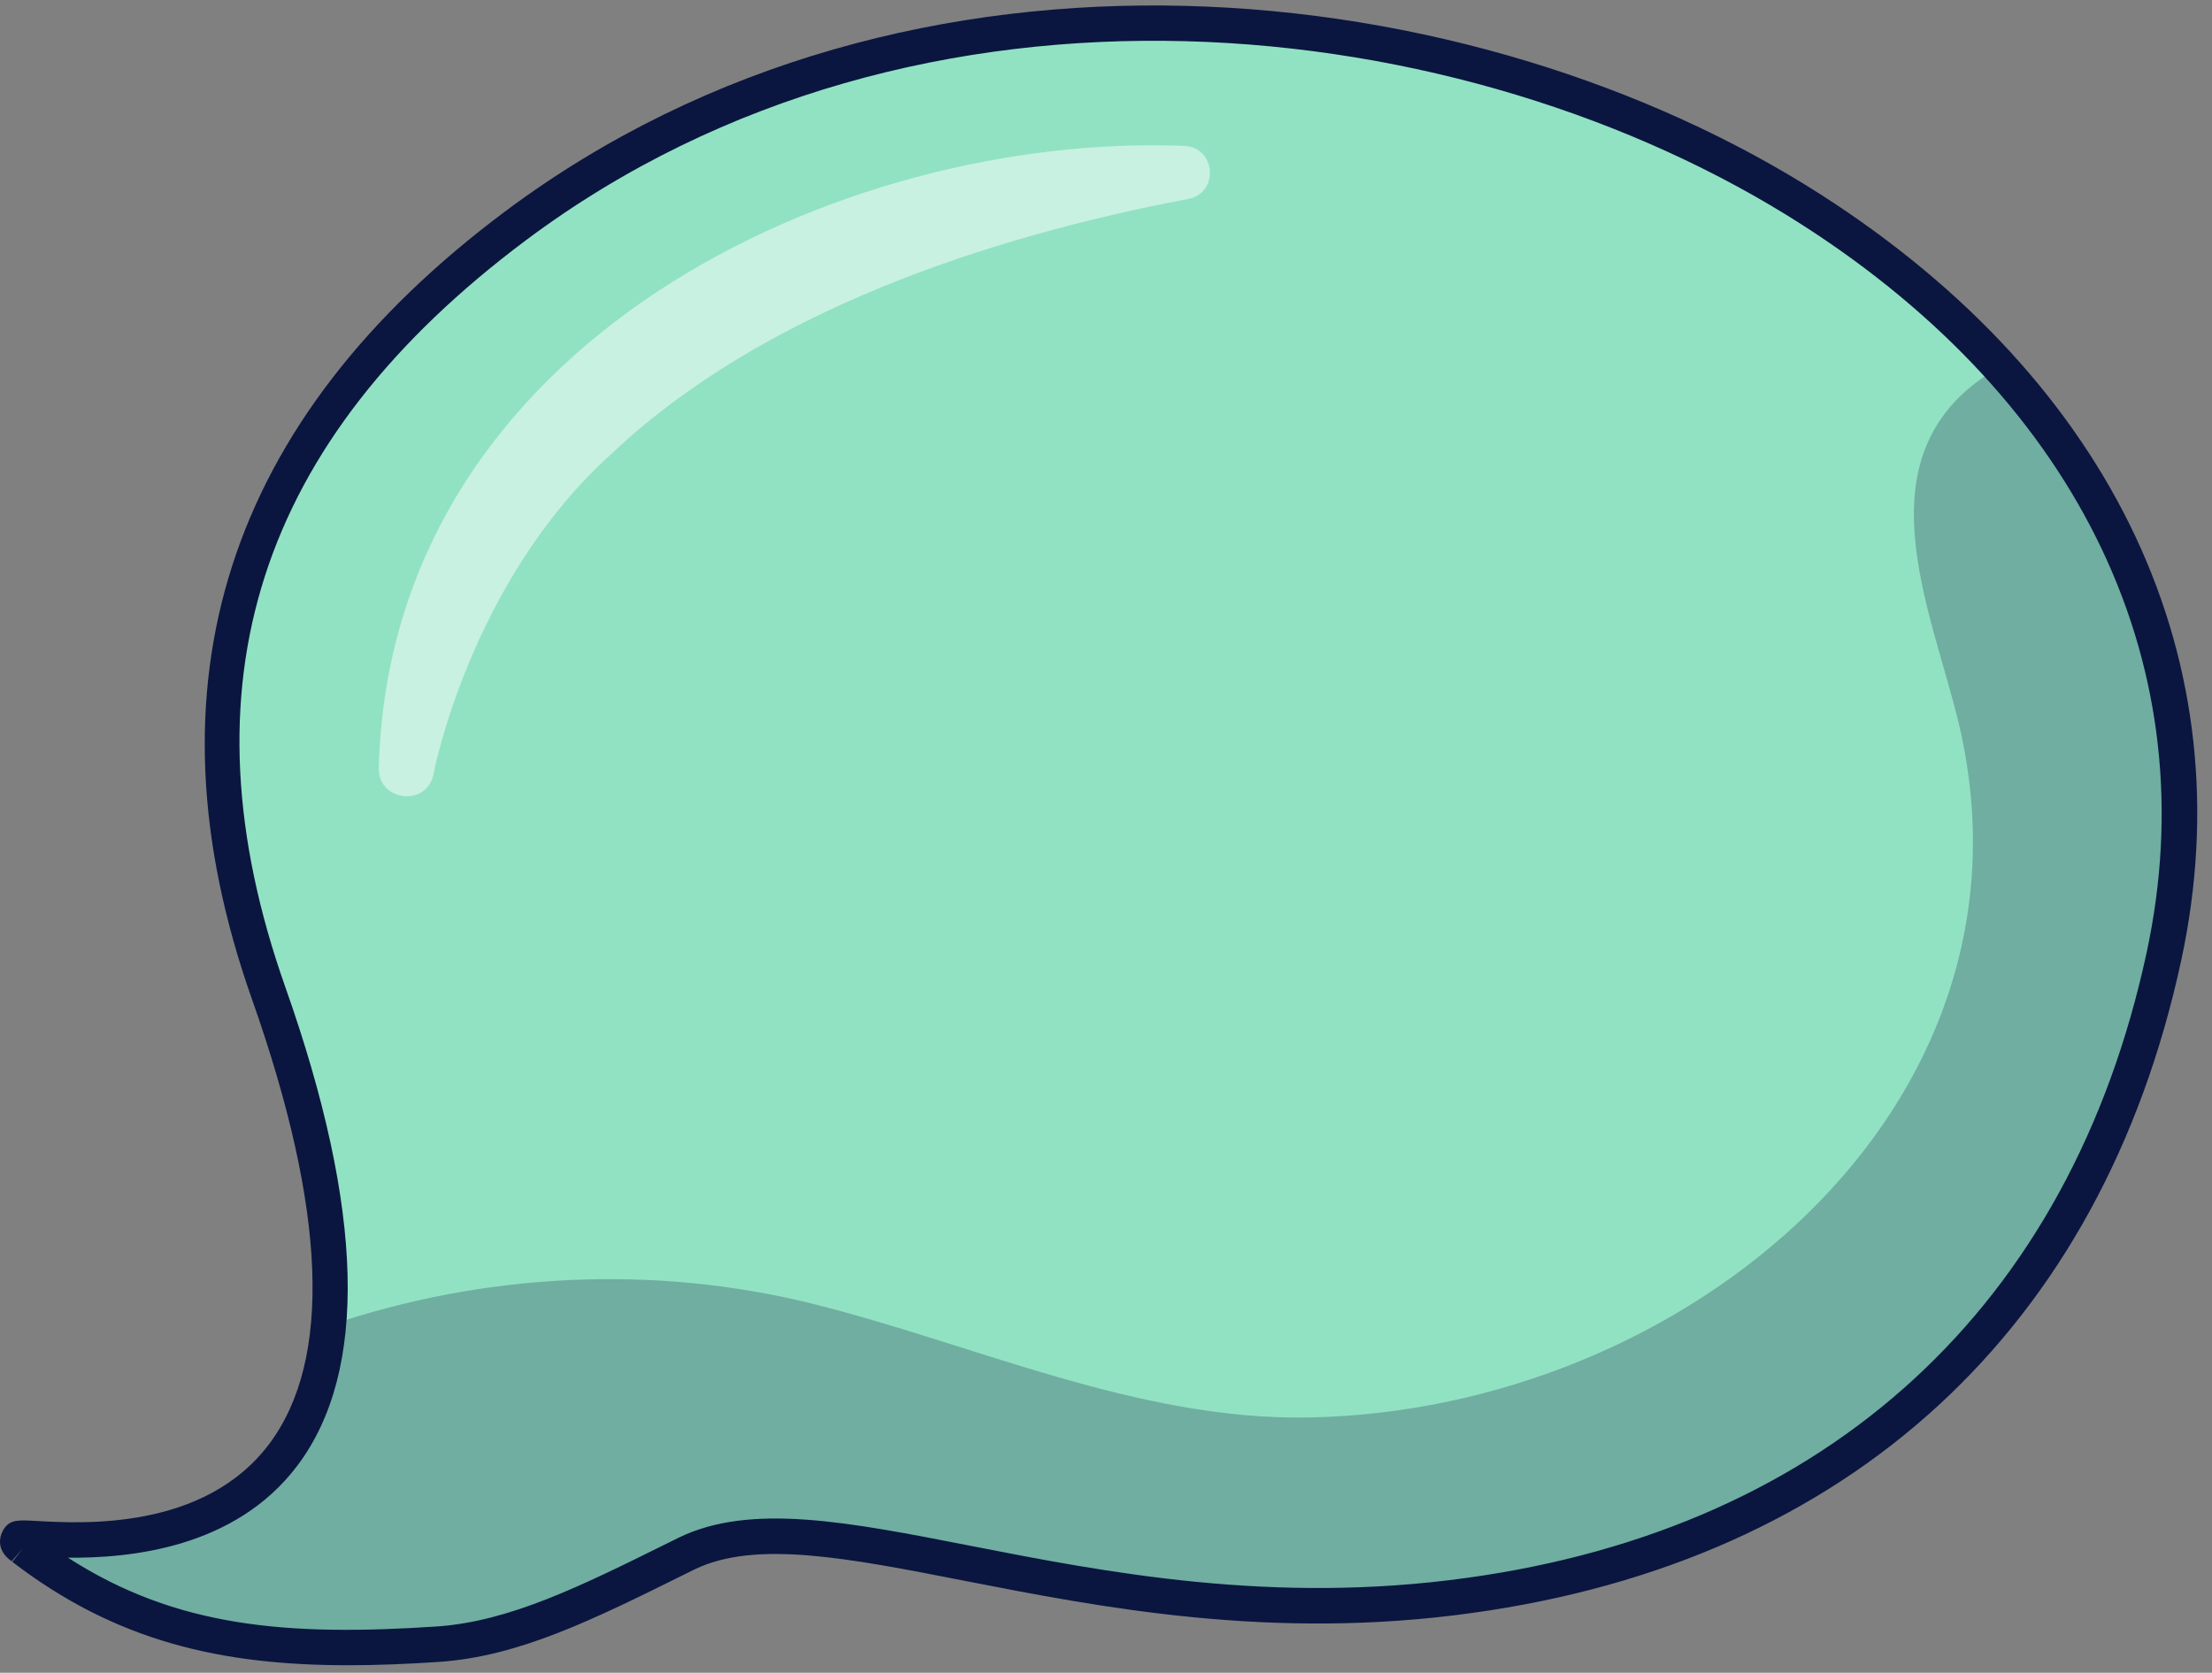 <?xml version="1.0" encoding="UTF-8"?> <svg xmlns="http://www.w3.org/2000/svg" width="119" height="90" viewBox="0 0 119 90" fill="none"><rect x="0" y="0" width="119" height="90" fill="#808080" stroke="none"/> <path d="M116.411 51.463C112.185 71.069 98.738 83.121 79.054 85.833C59.105 88.618 44.557 79.888 36.949 83.585C31.821 86.123 27.822 88.166 23.568 88.461C14.451 89.067 7.814 88.324 1.25 83.278C1.095 83.157 0.841 83.031 1.001 82.791C1.253 82.418 16.352 85.626 17.663 71.331C17.846 69.436 17.773 67.225 17.398 64.653C16.923 61.488 15.981 57.778 14.449 53.425C9.64 39.809 10.533 25.012 27.724 12.158C52.381 -6.279 89.986 0.3 107.562 19.752C115.208 28.22 119.062 39.121 116.411 51.463Z" fill="#91E2C2"></path> <path opacity="0.25" d="M116.411 51.463C112.185 71.069 98.738 83.121 79.054 85.833C59.105 88.618 44.557 79.888 36.949 83.585C31.821 86.123 27.822 88.166 23.568 88.461C14.451 89.067 7.814 88.324 1.25 83.278C1.095 83.157 0.841 83.031 1.001 82.791C1.253 82.418 16.352 85.626 17.663 71.331C26.006 68.48 35.176 68.017 43.739 70.152C52.476 72.338 61.202 76.425 70.384 76.264C90.636 75.908 110.175 59.66 105.416 39.093C103.968 32.835 99.72 24.245 107.563 19.754C115.209 28.22 119.062 39.121 116.411 51.463Z" fill="#0A1640"></path> <g opacity="0.5"> <path d="M32.941 24.375C25.241 31.282 23.277 41.807 23.312 41.712C22.886 43.445 20.331 43.083 20.378 41.319C20.964 18.31 45.35 7.114 63.712 7.85C65.417 7.918 65.597 10.388 63.924 10.705C53.111 12.751 40.985 16.789 32.941 24.375Z" fill="white"></path> </g> <path d="M18.735 89.594C11.936 89.594 6.262 88.332 0.67 84.036C0.668 84.035 0.666 84.033 0.664 84.031L1.251 83.278L0.626 84.003C-0.423 83.251 0.148 82.35 0.217 82.249C0.552 81.752 0.994 81.776 1.966 81.832C4.432 81.971 10.985 82.346 14.48 77.691C17.878 73.165 17.565 65.109 13.551 53.747C7.583 36.856 12.159 22.605 27.154 11.39C49.052 -4.986 79.362 -1.46 97.981 10.484C113.744 20.596 120.802 35.604 117.346 51.663C113.067 71.506 99.515 83.978 79.186 86.783C68.416 88.283 59.236 86.487 51.857 85.044C45.59 83.818 40.639 82.849 37.363 84.439L36.88 84.678C31.883 87.156 27.935 89.114 23.636 89.413C21.935 89.527 20.305 89.594 18.735 89.594ZM3.657 83.808C9.496 87.573 15.49 88.038 23.507 87.508C27.426 87.235 31.224 85.352 36.032 82.968L36.523 82.725C40.384 80.853 45.609 81.876 52.225 83.171C59.464 84.588 68.475 86.349 78.925 84.892C98.401 82.206 111.383 70.262 115.481 51.262C118.76 36.027 112.005 21.75 96.951 12.095C78.882 0.504 49.498 -2.931 28.298 12.922C13.85 23.73 9.615 36.877 15.352 53.114C19.594 65.115 19.814 73.772 16.008 78.841C12.643 83.319 6.946 83.837 3.657 83.808Z" fill="#0A1640"></path> </svg> 